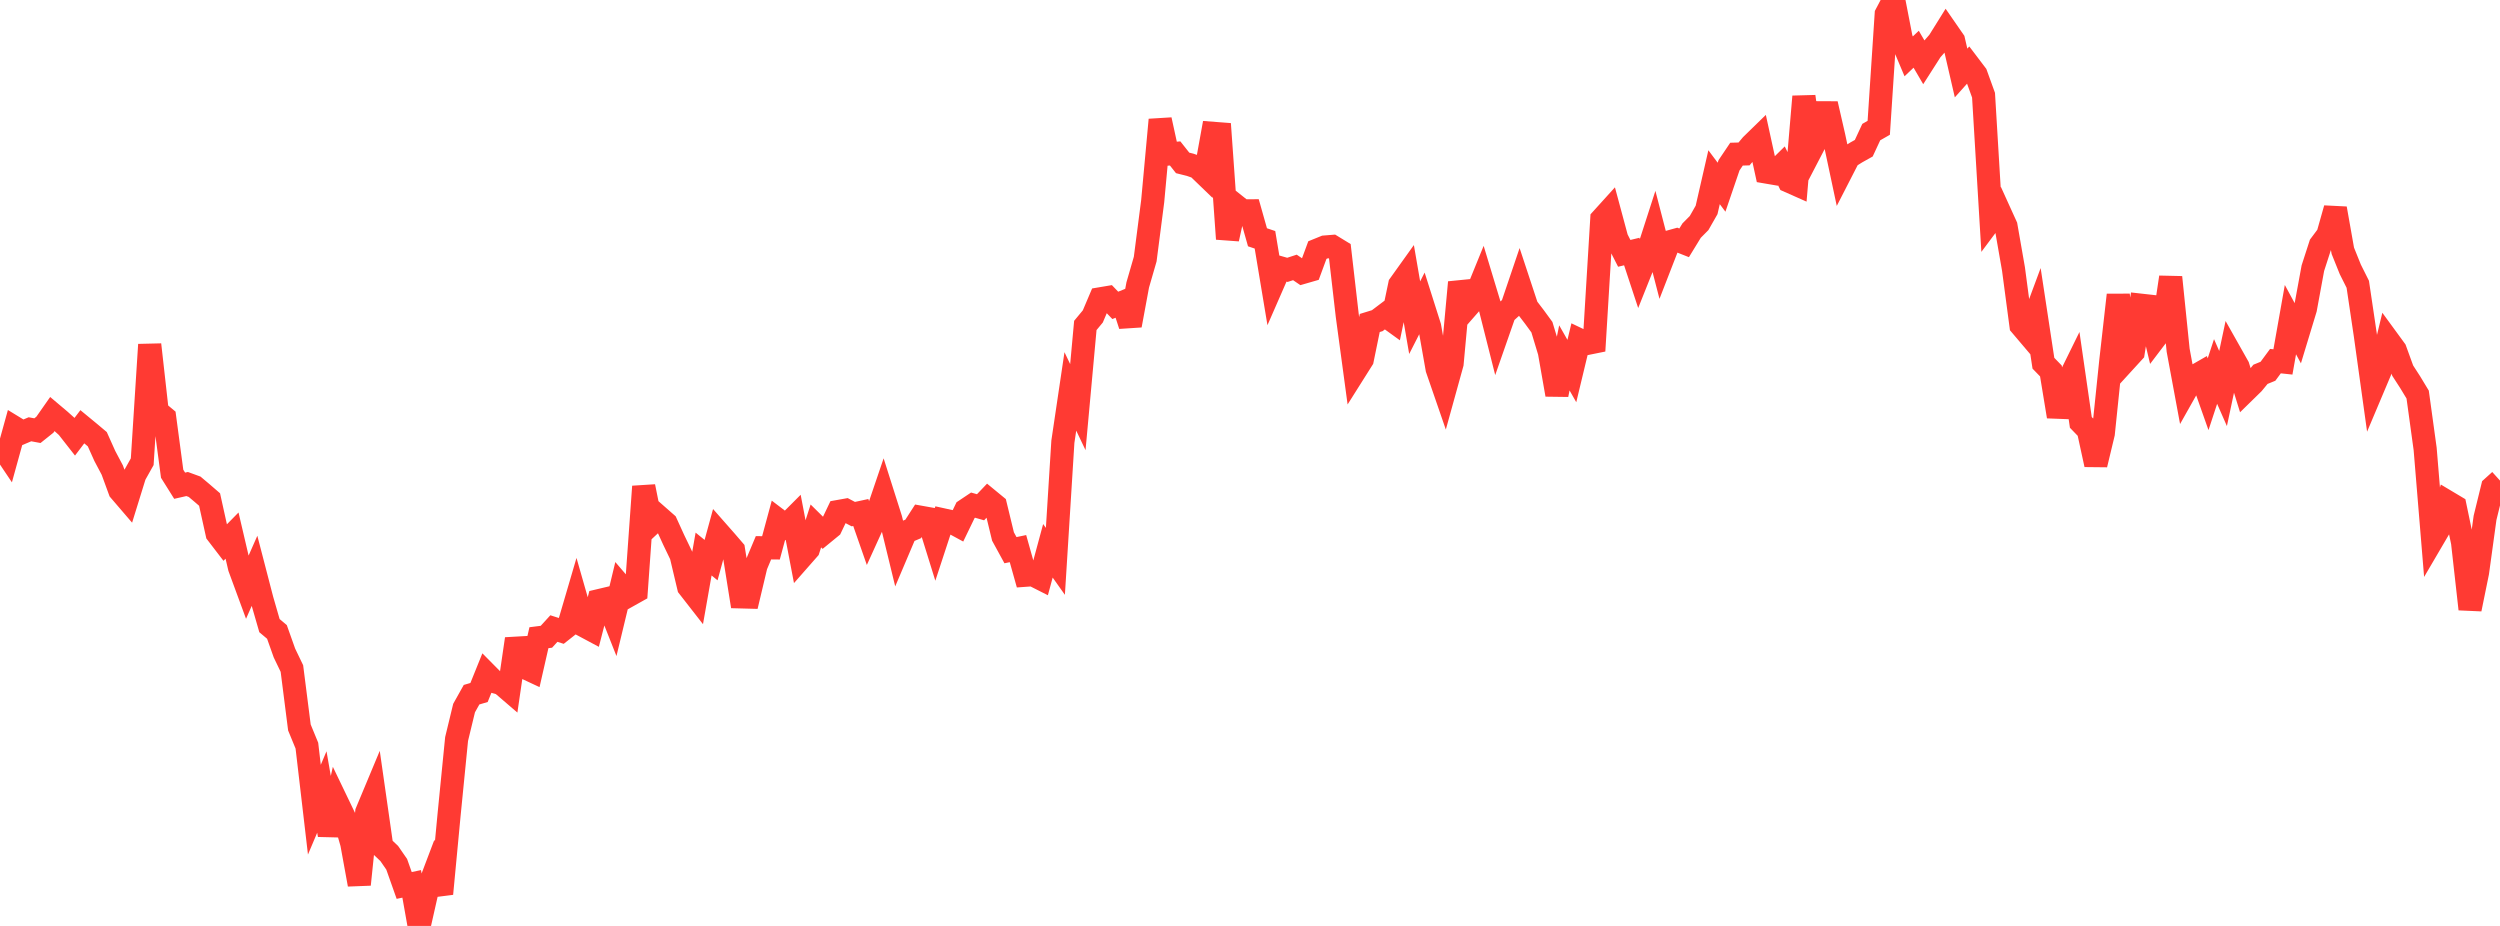 <?xml version="1.0" standalone="no"?>
<!DOCTYPE svg PUBLIC "-//W3C//DTD SVG 1.1//EN" "http://www.w3.org/Graphics/SVG/1.1/DTD/svg11.dtd">

<svg width="135" height="50" viewBox="0 0 135 50" preserveAspectRatio="none" 
  xmlns="http://www.w3.org/2000/svg"
  xmlns:xlink="http://www.w3.org/1999/xlink">


<polyline points="0.0, 23.965 0.404, 24.567 0.808, 23.105 1.213, 23.352 1.617, 23.181 2.021, 23.256 2.425, 22.933 2.829, 22.356 3.234, 22.698 3.638, 23.061 4.042, 23.577 4.446, 23.044 4.85, 23.377 5.254, 23.717 5.659, 24.62 6.063, 25.384 6.467, 26.488 6.871, 26.959 7.275, 25.655 7.68, 24.932 8.084, 18.61 8.488, 22.215 8.892, 22.552 9.296, 25.583 9.701, 26.229 10.105, 26.137 10.509, 26.285 10.913, 26.625 11.317, 26.974 11.722, 28.806 12.126, 29.333 12.53, 28.922 12.934, 30.649 13.338, 31.747 13.743, 30.828 14.147, 32.384 14.551, 33.784 14.955, 34.124 15.359, 35.261 15.763, 36.101 16.168, 39.284 16.572, 40.266 16.976, 43.723 17.38, 42.768 17.784, 45.089 18.189, 43.296 18.593, 44.136 18.997, 45.546 19.401, 47.763 19.805, 43.85 20.21, 42.88 20.614, 45.706 21.018, 46.088 21.422, 46.672 21.826, 47.814 22.231, 47.729 22.635, 50.0 23.039, 48.211 23.443, 47.146 23.847, 48.263 24.251, 43.991 24.656, 39.906 25.06, 38.236 25.464, 37.514 25.868, 37.395 26.272, 36.394 26.677, 36.803 27.081, 36.918 27.485, 37.265 27.889, 34.501 28.293, 36.02 28.698, 36.21 29.102, 34.436 29.506, 34.385 29.91, 33.942 30.314, 34.071 30.719, 33.751 31.123, 32.374 31.527, 33.787 31.931, 34.003 32.335, 32.437 32.74, 32.341 33.144, 33.362 33.548, 31.686 33.952, 32.158 34.356, 31.932 34.76, 26.272 35.165, 28.283 35.569, 27.906 35.973, 28.261 36.377, 29.147 36.781, 29.987 37.186, 31.695 37.59, 32.213 37.994, 29.918 38.398, 30.247 38.802, 28.77 39.207, 29.23 39.611, 29.7 40.015, 32.231 40.419, 32.242 40.823, 30.544 41.228, 29.58 41.632, 29.584 42.036, 28.093 42.44, 28.4 42.844, 27.995 43.249, 30.115 43.653, 29.655 44.057, 28.401 44.461, 28.8 44.865, 28.469 45.269, 27.622 45.674, 27.55 46.078, 27.763 46.482, 27.675 46.886, 28.832 47.29, 27.944 47.695, 26.752 48.099, 28.024 48.503, 29.685 48.907, 28.733 49.311, 28.562 49.716, 27.933 50.12, 28.005 50.524, 29.305 50.928, 28.073 51.332, 28.162 51.737, 28.382 52.141, 27.547 52.545, 27.277 52.949, 27.392 53.353, 26.968 53.757, 27.3 54.162, 28.971 54.566, 29.71 54.97, 29.625 55.374, 31.063 55.778, 31.034 56.183, 31.239 56.587, 29.743 56.991, 30.314 57.395, 23.854 57.799, 21.135 58.204, 21.985 58.608, 17.574 59.012, 17.087 59.416, 16.136 59.82, 16.068 60.225, 16.49 60.629, 16.326 61.033, 17.569 61.437, 15.388 61.841, 13.992 62.246, 10.86 62.65, 6.469 63.054, 8.321 63.458, 8.286 63.862, 8.797 64.266, 8.898 64.671, 9.038 65.075, 9.428 65.479, 7.198 65.883, 7.229 66.287, 12.901 66.692, 11.066 67.096, 11.387 67.5, 11.385 67.904, 12.813 68.308, 12.949 68.713, 15.381 69.117, 14.457 69.521, 14.572 69.925, 14.441 70.329, 14.716 70.734, 14.599 71.138, 13.504 71.542, 13.34 71.946, 13.307 72.35, 13.554 72.754, 17.056 73.159, 20.052 73.563, 19.411 73.967, 17.441 74.371, 17.317 74.775, 17.012 75.18, 17.305 75.584, 15.378 75.988, 14.813 76.392, 17.155 76.796, 16.361 77.201, 17.637 77.605, 19.919 78.009, 21.09 78.413, 19.63 78.817, 15.247 79.222, 16.599 79.626, 16.138 80.03, 15.146 80.434, 16.482 80.838, 18.083 81.243, 16.923 81.647, 16.557 82.051, 15.364 82.455, 16.587 82.859, 17.115 83.263, 17.668 83.668, 19.009 84.072, 21.312 84.476, 19.325 84.88, 20.036 85.284, 18.355 85.689, 18.548 86.093, 18.466 86.497, 11.831 86.901, 11.385 87.305, 12.887 87.71, 13.681 88.114, 13.583 88.518, 14.808 88.922, 13.796 89.326, 12.544 89.731, 14.106 90.135, 13.065 90.539, 12.953 90.943, 13.113 91.347, 12.453 91.751, 12.045 92.156, 11.335 92.56, 9.569 92.964, 10.109 93.368, 8.925 93.772, 8.324 94.177, 8.313 94.581, 7.832 94.985, 7.438 95.389, 9.29 95.793, 9.359 96.198, 8.96 96.602, 9.782 97.006, 9.961 97.41, 5.214 97.814, 8.075 98.219, 7.296 98.623, 5.608 99.027, 7.369 99.431, 9.271 99.835, 8.483 100.24, 8.23 100.644, 8.004 101.048, 7.133 101.452, 6.902 101.856, 0.767 102.26, 0.0 102.665, 2.086 103.069, 3.043 103.473, 2.658 103.877, 3.349 104.281, 2.717 104.686, 2.256 105.09, 1.609 105.494, 2.193 105.898, 3.942 106.302, 3.49 106.707, 4.024 107.111, 5.141 107.515, 11.859 107.919, 11.318 108.323, 12.207 108.728, 14.525 109.132, 17.569 109.536, 18.045 109.94, 16.957 110.344, 19.614 110.749, 20.032 111.153, 22.491 111.557, 20.837 111.961, 20.015 112.365, 22.809 112.769, 23.227 113.174, 25.089 113.578, 23.406 113.982, 19.503 114.386, 15.927 114.79, 19.455 115.195, 19.012 115.599, 16.48 116.003, 16.525 116.407, 18.221 116.811, 17.689 117.216, 14.972 117.62, 18.913 118.024, 21.091 118.428, 20.374 118.832, 20.142 119.237, 21.289 119.641, 20.06 120.045, 20.98 120.449, 19.081 120.853, 19.798 121.257, 21.1 121.662, 20.704 122.066, 20.213 122.47, 20.048 122.874, 19.501 123.278, 19.544 123.683, 17.26 124.087, 18.006 124.491, 16.675 124.895, 14.48 125.299, 13.231 125.704, 12.689 126.108, 11.259 126.512, 13.542 126.916, 14.545 127.32, 15.352 127.725, 18.077 128.129, 20.979 128.533, 20.022 128.937, 18.346 129.341, 18.899 129.746, 20.014 130.15, 20.639 130.554, 21.307 130.958, 24.242 131.362, 29.134 131.766, 28.445 132.171, 27.111 132.575, 27.352 132.979, 29.289 133.383, 32.891 133.787, 30.909 134.192, 27.965 134.596, 26.317 135.0, 25.952" fill="none" stroke="#ff3a33" stroke-width="1.25"/>

</svg>